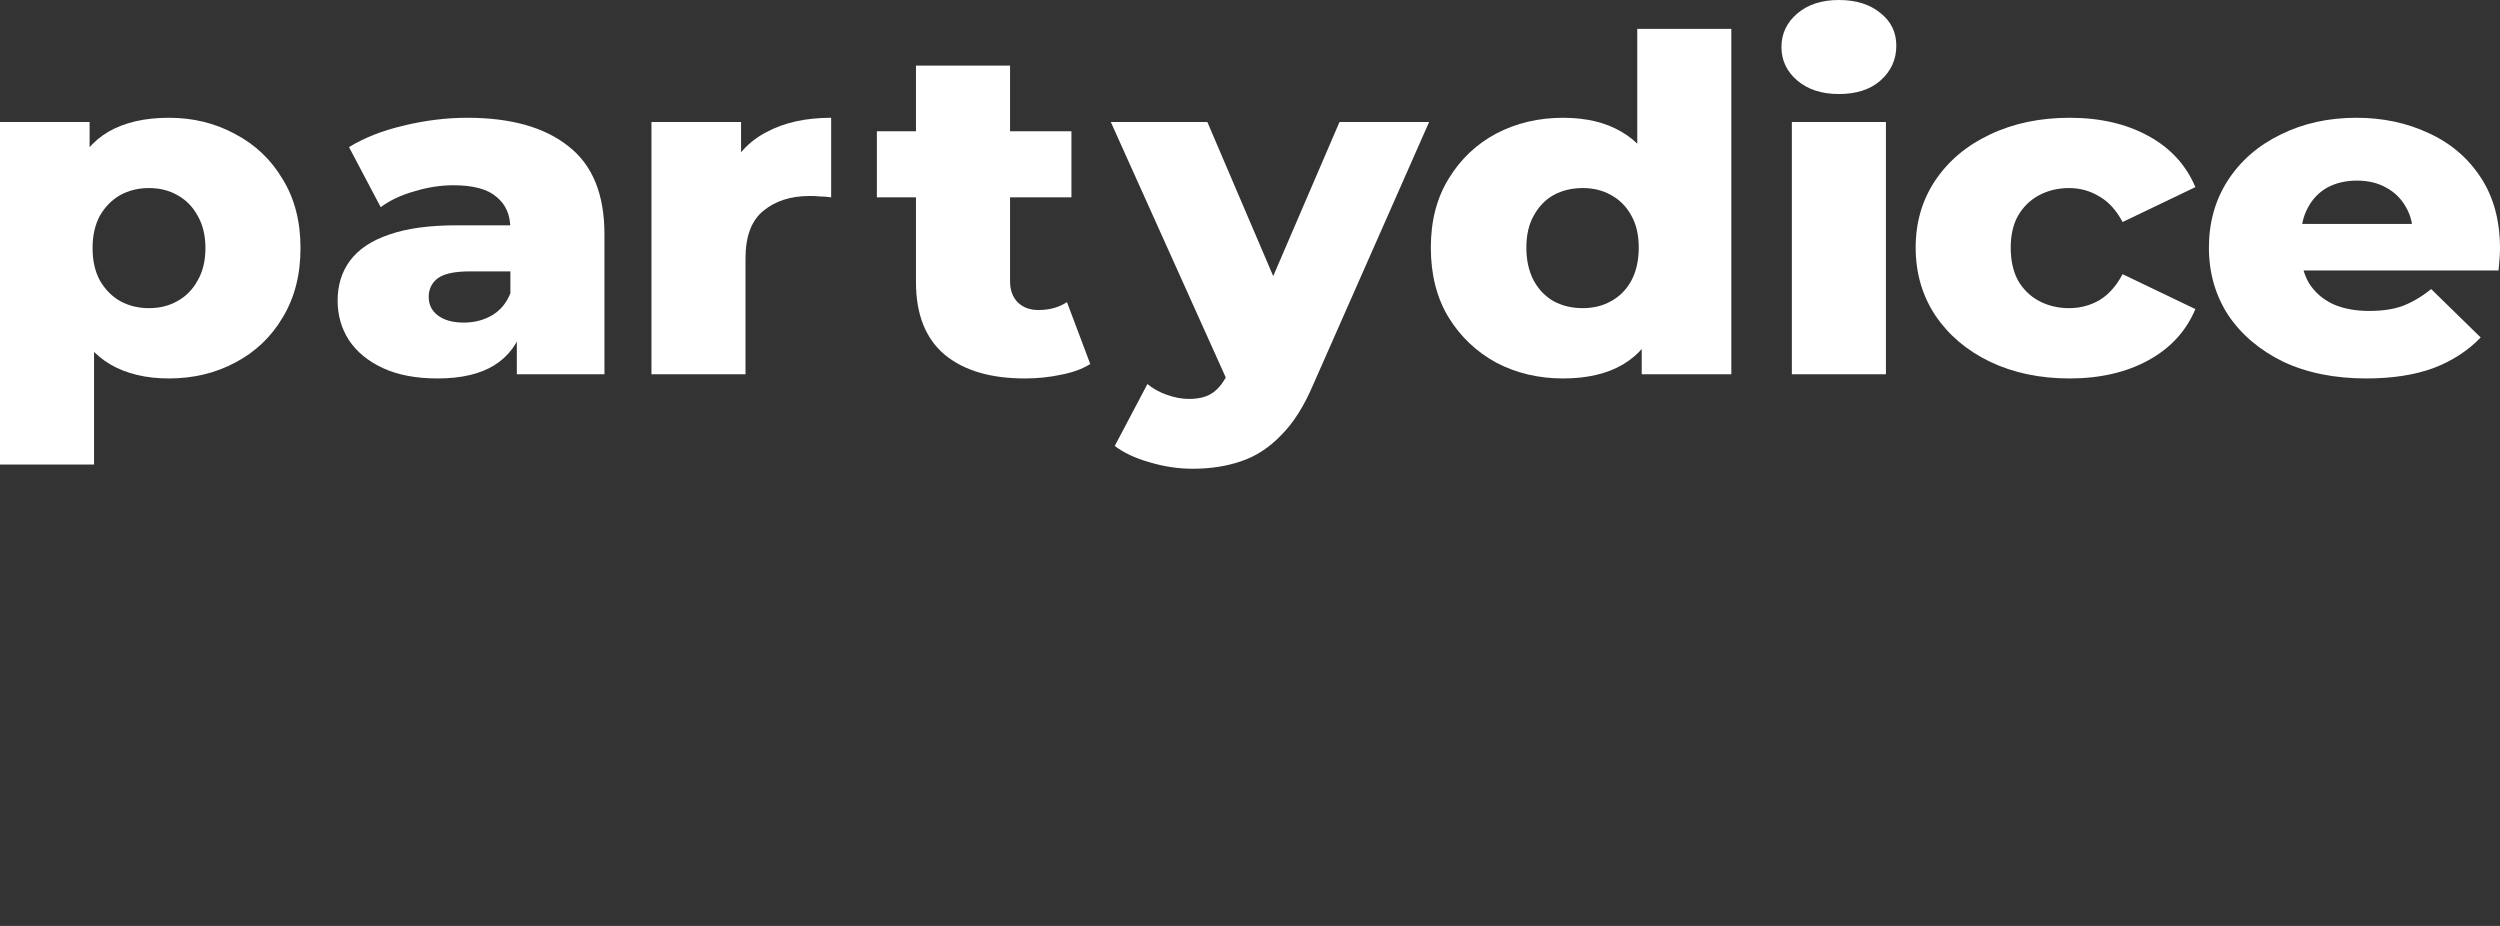 <?xml version="1.0" encoding="UTF-8"?> <svg xmlns="http://www.w3.org/2000/svg" width="108" height="40" viewBox="0 0 108 40" fill="none"><rect x="0" y="0" width="108" height="40" fill="#333333" stroke="none"/><path d="M102.226 16.349C100.857 16.349 99.659 16.108 98.633 15.625C97.621 15.129 96.829 14.459 96.259 13.614C95.703 12.756 95.425 11.784 95.425 10.698C95.425 9.612 95.696 8.647 96.237 7.802C96.793 6.944 97.556 6.281 98.526 5.812C99.495 5.329 100.586 5.088 101.798 5.088C102.939 5.088 103.979 5.309 104.92 5.751C105.861 6.18 106.61 6.817 107.166 7.662C107.722 8.506 108 9.532 108 10.738C108 10.872 107.993 11.027 107.979 11.201C107.964 11.375 107.95 11.536 107.936 11.684H98.761V9.673H105.776L104.236 10.236C104.25 9.74 104.151 9.311 103.937 8.949C103.737 8.587 103.452 8.305 103.081 8.104C102.725 7.903 102.304 7.802 101.819 7.802C101.335 7.802 100.907 7.903 100.536 8.104C100.18 8.305 99.902 8.593 99.702 8.969C99.502 9.331 99.403 9.76 99.403 10.256V10.839C99.403 11.375 99.517 11.838 99.745 12.226C99.987 12.615 100.329 12.917 100.771 13.131C101.213 13.332 101.741 13.433 102.354 13.433C102.924 13.433 103.409 13.359 103.808 13.212C104.222 13.051 104.628 12.81 105.027 12.488L107.166 14.579C106.61 15.156 105.926 15.598 105.113 15.906C104.3 16.201 103.338 16.349 102.226 16.349Z" fill="white"></path><path d="M89.408 16.349C88.125 16.349 86.977 16.108 85.965 15.625C84.967 15.142 84.183 14.479 83.612 13.634C83.042 12.776 82.757 11.797 82.757 10.698C82.757 9.599 83.042 8.627 83.612 7.782C84.183 6.938 84.967 6.281 85.965 5.812C86.977 5.329 88.125 5.088 89.408 5.088C90.72 5.088 91.853 5.349 92.808 5.872C93.764 6.395 94.441 7.132 94.84 8.084L91.696 9.592C91.425 9.083 91.091 8.714 90.691 8.486C90.292 8.245 89.857 8.124 89.387 8.124C88.916 8.124 88.488 8.225 88.103 8.426C87.719 8.627 87.412 8.922 87.184 9.311C86.97 9.686 86.863 10.149 86.863 10.698C86.863 11.261 86.97 11.737 87.184 12.126C87.412 12.515 87.719 12.81 88.103 13.011C88.488 13.212 88.916 13.312 89.387 13.312C89.857 13.312 90.292 13.198 90.691 12.97C91.091 12.729 91.425 12.354 91.696 11.844L94.84 13.352C94.441 14.304 93.764 15.042 92.808 15.565C91.853 16.087 90.72 16.349 89.408 16.349Z" fill="white"></path><path d="M77.408 16.168V5.269H81.472V16.168H77.408ZM79.44 4.062C78.698 4.062 78.1 3.868 77.643 3.479C77.187 3.09 76.959 2.607 76.959 2.031C76.959 1.455 77.187 0.972 77.643 0.583C78.1 0.194 78.698 0 79.44 0C80.181 0 80.78 0.188 81.236 0.563C81.692 0.925 81.921 1.394 81.921 1.971C81.921 2.574 81.692 3.077 81.236 3.479C80.794 3.868 80.195 4.062 79.44 4.062Z" fill="white"></path><path d="M67.522 16.349C66.467 16.349 65.504 16.121 64.635 15.665C63.779 15.196 63.095 14.546 62.581 13.715C62.068 12.87 61.812 11.864 61.812 10.698C61.812 9.545 62.068 8.553 62.581 7.722C63.095 6.877 63.779 6.227 64.635 5.771C65.504 5.316 66.467 5.088 67.522 5.088C68.52 5.088 69.361 5.289 70.045 5.691C70.744 6.093 71.272 6.71 71.628 7.541C71.984 8.372 72.163 9.425 72.163 10.698C72.163 11.999 71.992 13.064 71.649 13.896C71.307 14.727 70.794 15.343 70.109 15.746C69.425 16.148 68.562 16.349 67.522 16.349ZM68.377 13.312C68.833 13.312 69.24 13.212 69.596 13.011C69.967 12.81 70.259 12.515 70.473 12.126C70.687 11.724 70.794 11.248 70.794 10.698C70.794 10.149 70.687 9.686 70.473 9.311C70.259 8.922 69.967 8.627 69.596 8.426C69.24 8.225 68.833 8.124 68.377 8.124C67.907 8.124 67.486 8.225 67.115 8.426C66.759 8.627 66.474 8.922 66.26 9.311C66.046 9.686 65.939 10.149 65.939 10.698C65.939 11.248 66.046 11.724 66.26 12.126C66.474 12.515 66.759 12.81 67.115 13.011C67.486 13.212 67.907 13.312 68.377 13.312ZM70.922 16.168V14.298L70.944 10.698L70.73 7.099V1.247H74.793V16.168H70.922Z" fill="white"></path><path d="M51.515 20.25C50.902 20.25 50.282 20.156 49.654 19.968C49.041 19.794 48.542 19.559 48.157 19.265L49.569 16.59C49.811 16.791 50.089 16.945 50.403 17.053C50.731 17.173 51.052 17.234 51.365 17.234C51.807 17.234 52.157 17.14 52.413 16.952C52.67 16.764 52.891 16.469 53.076 16.067L53.611 14.8L53.932 14.418L57.867 5.269H61.738L56.733 16.61C56.334 17.549 55.871 18.279 55.343 18.802C54.83 19.338 54.253 19.714 53.611 19.928C52.984 20.143 52.285 20.25 51.515 20.25ZM53.098 16.63L47.986 5.269H52.157L55.921 14.076L53.098 16.63Z" fill="white"></path><path d="M44.275 16.349C42.793 16.349 41.638 16.007 40.811 15.323C39.984 14.626 39.57 13.58 39.57 12.186V2.835H43.634V12.146C43.634 12.535 43.748 12.843 43.976 13.071C44.204 13.285 44.496 13.393 44.853 13.393C45.338 13.393 45.751 13.279 46.093 13.051L47.099 15.725C46.756 15.94 46.336 16.094 45.837 16.188C45.338 16.295 44.817 16.349 44.275 16.349ZM37.881 8.526V5.671H46.286V8.526H37.881Z" fill="white"></path><path d="M28.143 16.168V5.269H32.014V8.446L31.436 7.541C31.778 6.723 32.334 6.113 33.104 5.711C33.874 5.295 34.808 5.088 35.906 5.088V8.526C35.721 8.5 35.557 8.486 35.414 8.486C35.286 8.473 35.143 8.466 34.986 8.466C34.159 8.466 33.489 8.681 32.976 9.109C32.463 9.525 32.206 10.209 32.206 11.161V16.168H28.143Z" fill="white"></path><path d="M22.327 16.168V14.137L22.049 13.634V9.894C22.049 9.29 21.849 8.828 21.45 8.506C21.065 8.171 20.445 8.003 19.589 8.003C19.033 8.003 18.47 8.091 17.9 8.265C17.33 8.426 16.845 8.654 16.446 8.949L15.077 6.355C15.733 5.952 16.517 5.644 17.429 5.429C18.356 5.202 19.276 5.088 20.188 5.088C22.07 5.088 23.524 5.497 24.551 6.314C25.592 7.119 26.112 8.386 26.112 10.115V16.168H22.327ZM18.905 16.349C17.978 16.349 17.194 16.201 16.552 15.906C15.911 15.611 15.419 15.209 15.077 14.7C14.749 14.19 14.585 13.621 14.585 12.991C14.585 12.32 14.763 11.744 15.12 11.261C15.49 10.765 16.053 10.39 16.809 10.135C17.565 9.867 18.541 9.733 19.739 9.733H22.477V11.724H20.295C19.639 11.724 19.176 11.824 18.905 12.025C18.648 12.226 18.52 12.495 18.52 12.83C18.52 13.165 18.655 13.433 18.926 13.634C19.197 13.835 19.568 13.936 20.038 13.936C20.48 13.936 20.88 13.835 21.236 13.634C21.607 13.42 21.878 13.098 22.049 12.669L22.605 14.076C22.391 14.827 21.971 15.397 21.343 15.786C20.73 16.161 19.917 16.349 18.905 16.349Z" fill="white"></path><path d="M7.293 16.349C6.309 16.349 5.468 16.148 4.769 15.745C4.071 15.33 3.536 14.713 3.165 13.896C2.809 13.064 2.631 12.005 2.631 10.718C2.631 9.418 2.802 8.359 3.144 7.541C3.486 6.71 3.999 6.093 4.684 5.691C5.382 5.289 6.252 5.088 7.293 5.088C8.348 5.088 9.303 5.322 10.159 5.791C11.028 6.247 11.713 6.897 12.212 7.742C12.725 8.573 12.982 9.565 12.982 10.718C12.982 11.871 12.725 12.87 12.212 13.714C11.713 14.559 11.028 15.209 10.159 15.665C9.303 16.121 8.348 16.349 7.293 16.349ZM0 20.069V5.269H3.871V7.119L3.85 10.718L4.063 14.338V20.069H0ZM6.437 13.312C6.894 13.312 7.3 13.212 7.656 13.011C8.027 12.81 8.319 12.515 8.533 12.126C8.761 11.737 8.875 11.268 8.875 10.718C8.875 10.169 8.761 9.699 8.533 9.311C8.319 8.922 8.027 8.627 7.656 8.426C7.3 8.225 6.894 8.124 6.437 8.124C5.981 8.124 5.568 8.225 5.197 8.426C4.84 8.627 4.548 8.922 4.32 9.311C4.106 9.699 3.999 10.169 3.999 10.718C3.999 11.268 4.106 11.737 4.32 12.126C4.548 12.515 4.84 12.81 5.197 13.011C5.568 13.212 5.981 13.312 6.437 13.312Z" fill="white"></path></svg> 